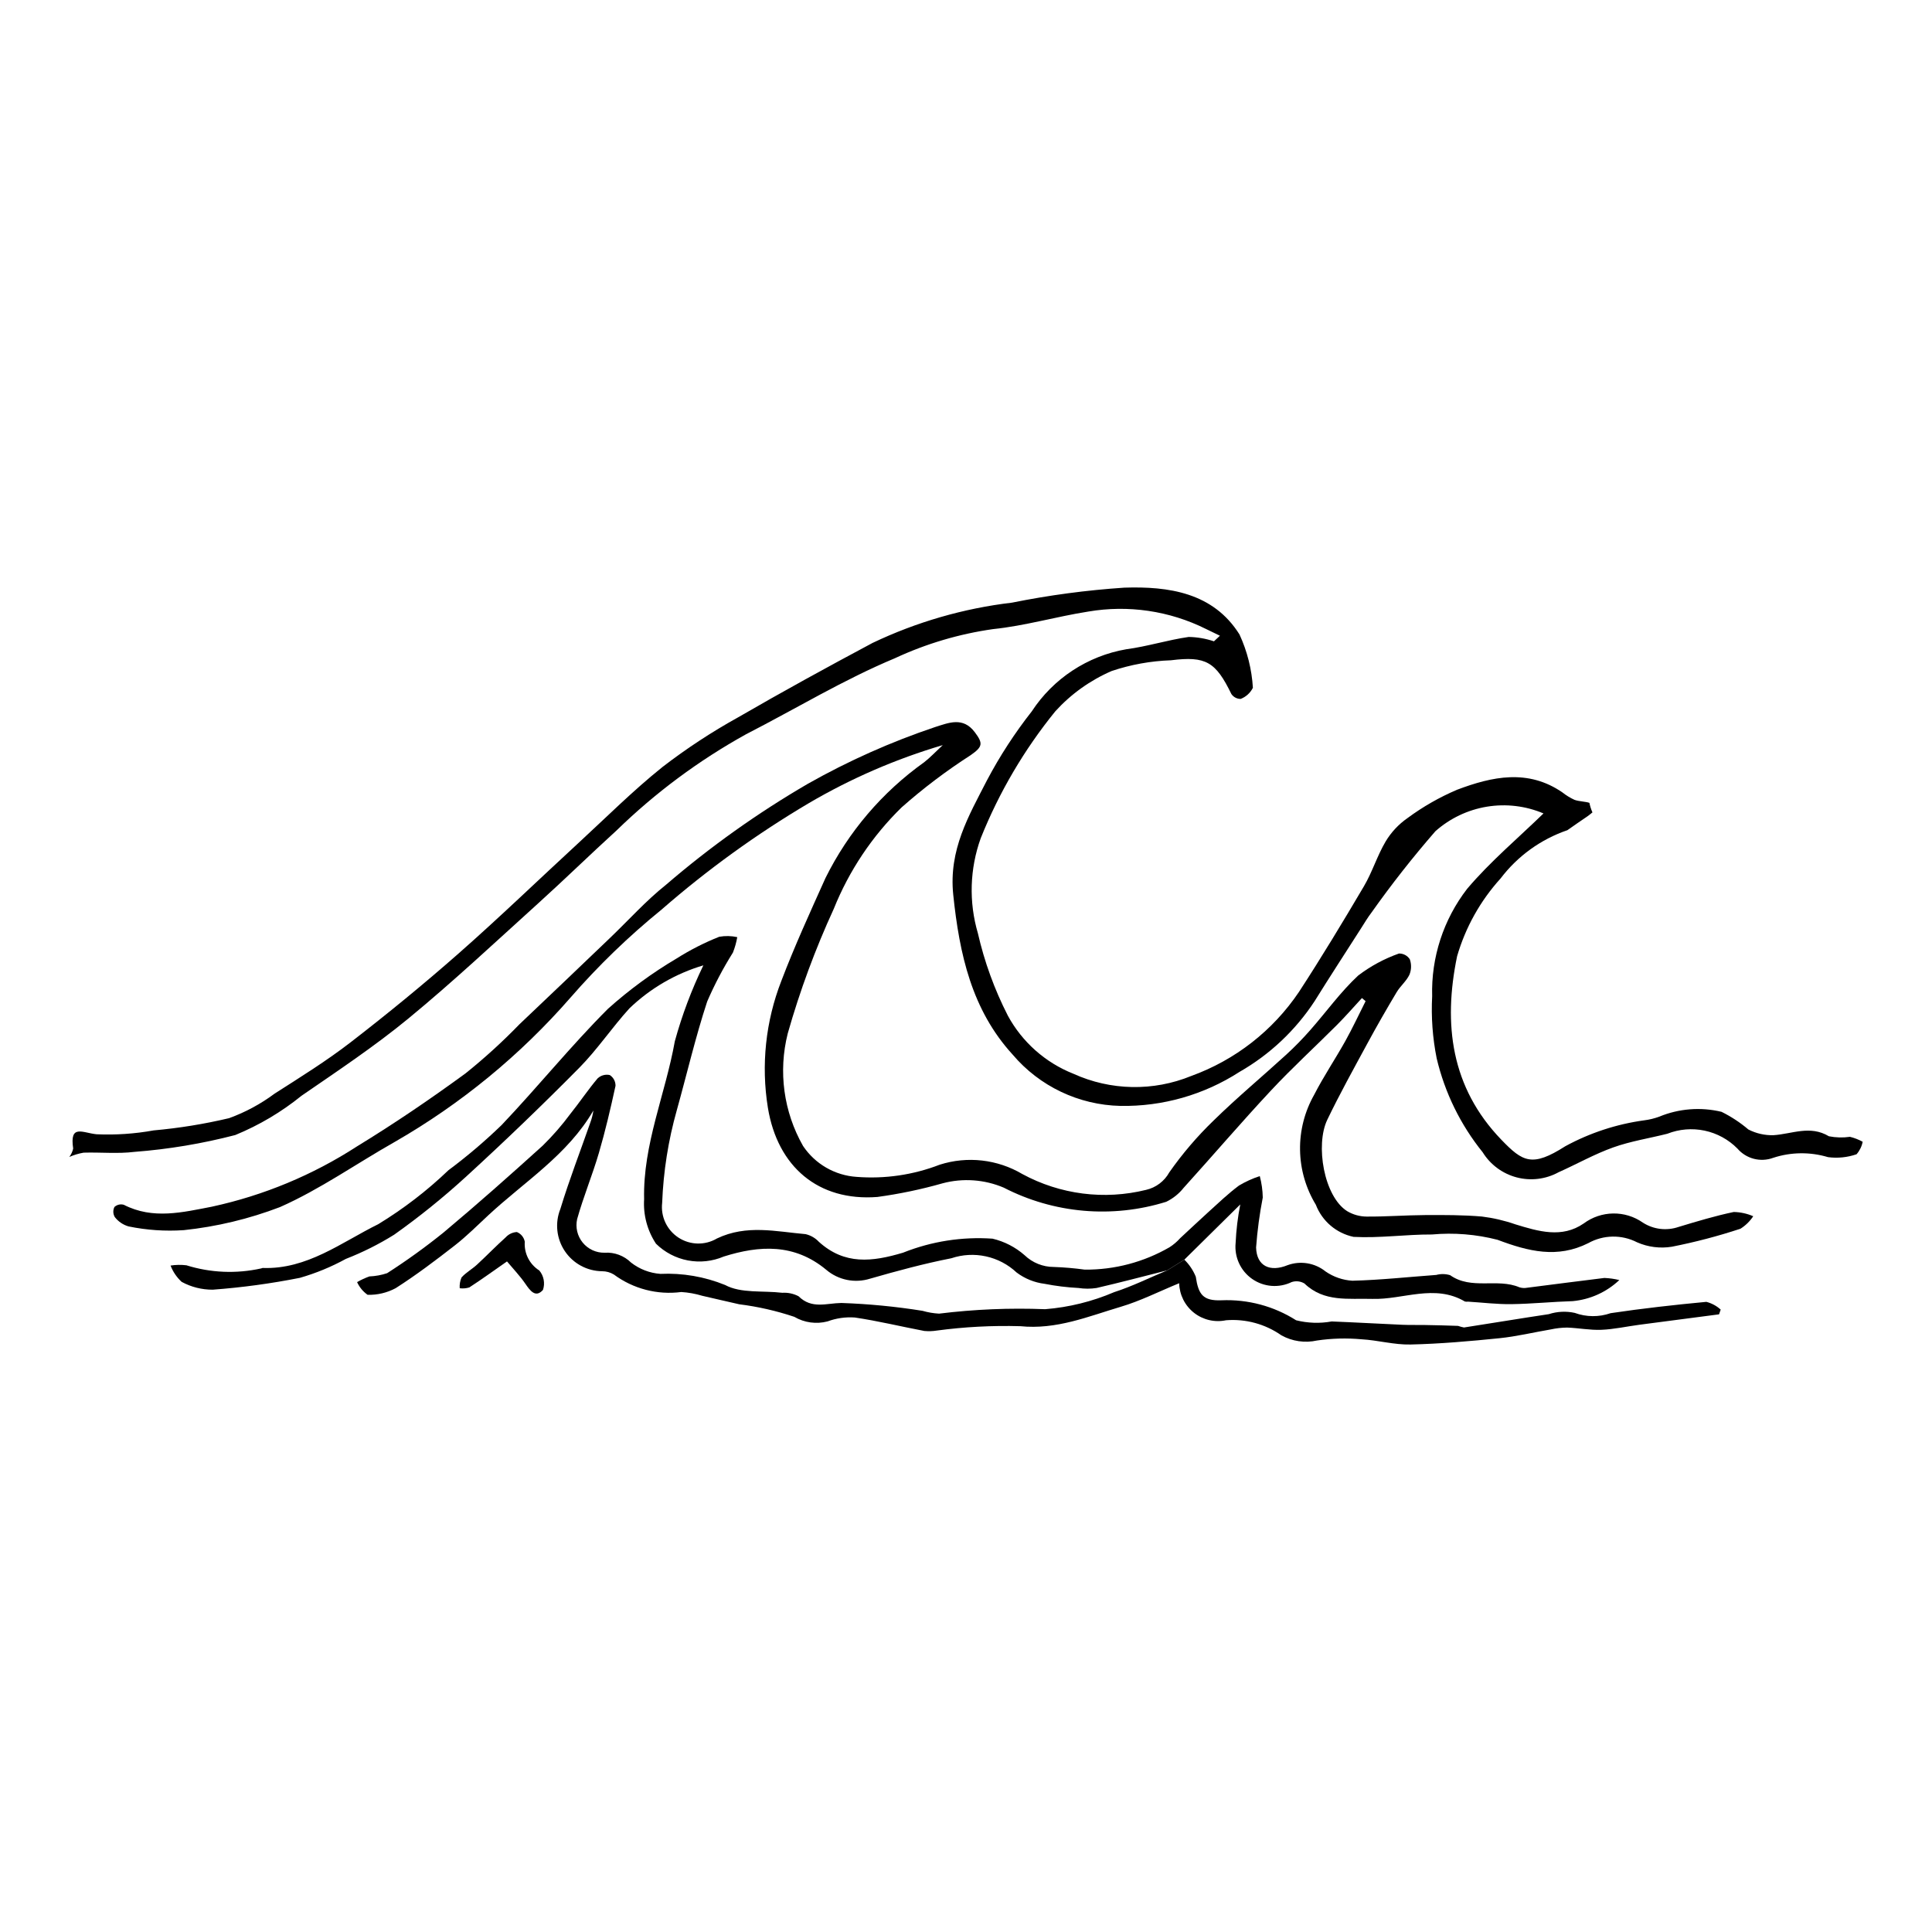 <?xml version="1.0" encoding="UTF-8"?>
<!-- Uploaded to: ICON Repo, www.iconrepo.com, Generator: ICON Repo Mixer Tools -->
<svg fill="#000000" width="800px" height="800px" version="1.1" viewBox="144 144 512 512" xmlns="http://www.w3.org/2000/svg">
 <g>
  <path d="m634.25 445.27c-1.852 0.266-3.734 0.215-5.57-0.148-4.996-3-9.781-0.602-14.691-0.285h0.004c-2.312 0.066-4.602-0.457-6.656-1.512-2.172-1.848-4.559-3.418-7.113-4.68-5.508-1.324-11.289-0.875-16.523 1.289-1.285 0.469-2.621 0.797-3.981 0.965-7.324 1.004-14.402 3.328-20.895 6.863-8.797 5.617-11.277 4.168-16.957-1.727-13.332-13.84-15.449-30.594-11.73-48.59h-0.004c2.227-7.672 6.172-14.734 11.539-20.648 4.5-5.926 10.664-10.379 17.703-12.789 1.762-1.246 3.543-2.477 5.305-3.668 0.336-0.23 0.812-0.617 1.332-1.043v-0.004c-0.363-0.809-0.629-1.66-0.805-2.531-1.062-0.359-2.789-0.367-3.957-0.801-1.129-0.516-2.195-1.168-3.168-1.941-9.137-6.309-18.656-4.234-27.91-0.742l0.004-0.004c-4.668 1.984-9.09 4.508-13.168 7.523-2.352 1.633-4.332 3.75-5.805 6.207-2.234 3.766-3.527 8.09-5.75 11.863-5.562 9.438-11.234 18.824-17.211 28-6.914 10.262-16.906 18.059-28.539 22.27-10.059 4.125-21.375 3.91-31.273-0.594-7.398-2.938-13.535-8.379-17.336-15.375-3.543-6.926-6.211-14.262-7.945-21.844-2.43-8.266-2.164-17.086 0.754-25.188 4.859-12.148 11.527-23.492 19.777-33.648 4.16-4.574 9.246-8.207 14.918-10.664 5.074-1.703 10.363-2.66 15.711-2.844 9.289-1.164 11.855 0.414 16.02 8.945 0.555 0.816 1.477 1.301 2.461 1.293 1.41-0.543 2.562-1.594 3.238-2.945-0.293-4.891-1.496-9.684-3.551-14.133-6.977-11.133-18.848-12.789-30.535-12.406-9.992 0.668-19.934 1.992-29.75 3.973-12.816 1.516-25.301 5.125-36.953 10.676-11.988 6.398-23.914 12.93-35.668 19.738-6.981 3.867-13.664 8.254-19.988 13.125-7.824 6.269-14.957 13.402-22.344 20.207-10.547 9.719-20.871 19.688-31.633 29.16-9.281 8.168-18.867 16.02-28.648 23.578-6.406 4.949-13.328 9.25-20.16 13.617h-0.004c-3.691 2.75-7.762 4.949-12.09 6.519-6.574 1.559-13.258 2.641-19.988 3.242-4.992 0.906-10.074 1.25-15.145 1.023-3.723-0.383-7.16-2.75-6.18 3.781-0.176 0.809-0.527 1.57-1.027 2.231 1.215-0.527 2.488-0.91 3.793-1.137 4.5-0.137 9.062 0.34 13.5-0.211h0.004c9.012-0.691 17.945-2.184 26.691-4.461 6.324-2.598 12.238-6.102 17.551-10.406 9.605-6.606 19.355-13.094 28.34-20.484 11.801-9.711 22.969-20.191 34.316-30.449 7.027-6.356 13.812-12.98 20.82-19.363 10.266-9.996 21.82-18.582 34.359-25.523 13.164-6.75 25.895-14.496 39.5-20.164v-0.004c8.215-3.816 16.949-6.406 25.922-7.68 8.473-0.867 16.77-3.32 25.215-4.644h-0.004c10.617-1.816 21.539-0.211 31.18 4.586 1.238 0.617 2.492 1.211 3.742 1.812l-1.586 1.484c-2.16-0.73-4.418-1.121-6.695-1.16-5.559 0.797-10.984 2.531-16.547 3.262-10.273 1.785-19.344 7.754-25.051 16.48-4.488 5.707-8.453 11.805-11.844 18.223-4.848 9.445-10.188 18.438-8.953 30.348 1.637 15.758 4.902 30.504 15.734 42.355 7.133 8.414 17.527 13.367 28.559 13.609 11.176 0.195 22.156-2.938 31.547-9 8.02-4.586 14.84-11.004 19.906-18.727 4.047-6.5 8.227-12.922 12.355-19.375 0.887-1.383 1.719-2.809 2.719-4.109 5.289-7.473 10.949-14.676 16.961-21.586 3.84-3.41 8.57-5.664 13.641-6.5 5.066-0.832 10.27-0.215 15 1.789-6.641 6.469-14.062 12.691-20.234 19.977-6.285 8.137-9.559 18.195-9.27 28.469-0.289 5.512 0.113 11.035 1.195 16.445 2.148 9.105 6.312 17.613 12.188 24.898 2.035 3.289 5.258 5.672 9 6.66s7.719 0.5 11.113-1.355c4.848-2.164 9.508-4.809 14.488-6.586 4.625-1.652 9.57-2.414 14.355-3.625v-0.004c3.137-1.227 6.566-1.512 9.863-0.816 3.293 0.695 6.316 2.344 8.684 4.738 2.34 2.727 6.125 3.711 9.496 2.465 4.711-1.543 9.785-1.602 14.535-0.176 2.543 0.332 5.125 0.07 7.551-0.766 0.824-0.941 1.387-2.086 1.621-3.312-1.062-0.586-2.199-1.023-3.375-1.312z"/>
  <path d="m393.85 341.46c-12.395 3.66-24.301 8.816-35.449 15.352-13.863 8.199-26.945 17.652-39.082 28.238-8.691 7.059-16.758 14.852-24.109 23.297-13.293 15.246-29.035 28.18-46.574 38.258-10.168 5.75-19.828 12.594-30.445 17.289-8.195 3.133-16.762 5.188-25.484 6.109-4.902 0.332-9.828 0-14.641-0.992-1.453-0.418-2.734-1.289-3.652-2.488-0.477-0.816-0.512-1.82-0.086-2.664 0.672-0.613 1.609-0.832 2.481-0.578 7.75 3.977 15.641 1.98 23.422 0.488v-0.004c13.645-2.961 26.641-8.363 38.359-15.949 9.859-6.023 19.453-12.539 28.781-19.359 5.031-4.035 9.805-8.383 14.293-13.016 8.008-7.566 15.953-15.195 23.918-22.805 4.961-4.742 9.578-9.91 14.922-14.168 11.688-10.055 24.27-19.012 37.594-26.762 10.746-6.074 22.047-11.113 33.75-15.043 3.547-1.102 7.348-2.793 10.488 1.383 2.258 3.004 2.062 3.852-1.09 6.074-6.445 4.141-12.566 8.77-18.309 13.844-7.793 7.617-13.914 16.77-17.977 26.879-4.91 10.684-8.992 21.727-12.203 33.039-2.547 10.086-1.094 20.762 4.051 29.801 3.195 4.785 8.43 7.812 14.168 8.199 7.508 0.59 15.051-0.512 22.07-3.231 7.316-2.328 15.277-1.422 21.887 2.484 10.023 5.434 21.711 6.926 32.773 4.195 2.625-0.598 4.867-2.289 6.168-4.644 3.469-4.949 7.406-9.555 11.758-13.75 6.188-6.062 12.863-11.621 19.262-17.469 2.211-2.031 4.316-4.18 6.297-6.438 4.262-4.832 8.055-10.148 12.746-14.508h0.004c3.273-2.492 6.918-4.457 10.801-5.828 1.156-0.023 2.242 0.551 2.867 1.52 0.477 1.332 0.441 2.797-0.102 4.106-0.801 1.699-2.414 2.996-3.391 4.637-2.656 4.445-5.238 8.938-7.703 13.492-3.641 6.723-7.359 13.414-10.668 20.297-3.207 6.668-0.906 20.336 5.269 24.227 1.551 0.922 3.316 1.418 5.121 1.434 5.168 0.039 10.34-0.367 15.516-0.398 5.023-0.031 10.07-0.035 15.07 0.387h-0.004c3.027 0.375 6.008 1.07 8.887 2.074 6.086 1.863 12.316 3.742 18.074-0.223h0.004c4.637-3.461 10.977-3.555 15.711-0.223 2.812 1.797 6.289 2.211 9.445 1.129 4.832-1.461 9.688-2.926 14.621-3.961 1.777 0.035 3.535 0.418 5.164 1.129-0.879 1.332-2.035 2.461-3.387 3.309-5.949 1.965-12.02 3.555-18.168 4.766-3.125 0.512-6.336 0.105-9.234-1.172-4.074-2.09-8.926-2.008-12.926 0.223-8.172 4.102-15.84 2.215-24.051-0.887h-0.004c-5.664-1.457-11.535-1.934-17.363-1.406-6.93-0.031-13.891 1.008-20.785 0.633-4.559-0.961-8.32-4.164-9.996-8.516-2.664-4.379-4.109-9.395-4.184-14.523-0.078-5.125 1.219-10.18 3.754-14.641 2.496-4.875 5.586-9.445 8.258-14.238 1.918-3.441 3.582-7.023 5.359-10.543l-0.969-0.828c-2.199 2.375-4.32 4.824-6.606 7.113-5.824 5.832-11.918 11.402-17.535 17.426-7.863 8.426-15.355 17.191-23.09 25.738h-0.004c-1.242 1.574-2.828 2.844-4.633 3.719-14.289 4.453-29.758 3.106-43.062-3.754-5.125-2.176-10.828-2.578-16.207-1.145-5.664 1.613-11.438 2.82-17.273 3.617-15.672 1.203-26.457-8.02-29.016-23.625-1.836-11.328-0.605-22.938 3.562-33.629 3.512-9.234 7.641-18.242 11.695-27.262 6.055-12.23 15.039-22.773 26.16-30.691 1.602-1.254 3.008-2.762 4.93-4.543z"/>
  <path d="m453.32 480.66c-6.238 1.574-12.457 3.227-18.727 4.672-1.59 0.246-3.207 0.242-4.797-0.004-3.012-0.156-6.008-0.523-8.965-1.102-2.691-0.332-5.246-1.367-7.414-2.996-2.273-2.133-5.082-3.613-8.129-4.277-3.043-0.668-6.215-0.496-9.168 0.496-7.258 1.426-14.43 3.367-21.543 5.414v-0.004c-4.027 1.27-8.426 0.375-11.633-2.367-8.434-7-17.707-6.465-27.145-3.496-2.996 1.277-6.301 1.637-9.496 1.031-3.199-0.605-6.141-2.148-8.461-4.43-2.301-3.484-3.406-7.625-3.144-11.793-0.344-14.48 5.644-27.855 8.141-41.875 1.902-6.914 4.434-13.645 7.559-20.102-7.348 2.18-14.066 6.09-19.594 11.402-4.633 5.086-8.496 10.902-13.324 15.781-9.773 9.875-19.789 19.508-30.051 28.895-6.004 5.488-12.344 10.598-18.977 15.305-4.059 2.531-8.344 4.676-12.801 6.414-3.859 2.117-7.941 3.797-12.176 5.016-7.633 1.516-15.352 2.566-23.109 3.141-2.875 0.012-5.703-0.699-8.227-2.074-1.301-1.195-2.305-2.672-2.938-4.32 1.391-0.215 2.805-0.238 4.203-0.07 6.41 2.004 13.234 2.289 19.793 0.832 0.125-0.059 0.258-0.102 0.391-0.125 11.812 0.434 20.906-6.801 30.652-11.602 6.699-4.078 12.934-8.871 18.598-14.297 4.961-3.695 9.684-7.707 14.125-12.012 9.574-10.078 18.328-20.953 28.152-30.77 5.609-5.027 11.695-9.492 18.176-13.328 3.586-2.266 7.371-4.195 11.312-5.762 1.586-0.281 3.207-0.246 4.777 0.098-0.242 1.398-0.629 2.766-1.148 4.086-2.602 4.144-4.883 8.484-6.824 12.977-3.109 9.457-5.367 19.191-8.047 28.793-2.262 8.004-3.562 16.25-3.883 24.562-0.422 3.648 1.262 7.223 4.34 9.223 3.082 2 7.031 2.082 10.191 0.211 7.879-3.754 15.641-1.82 23.496-1.141 1.352 0.32 2.574 1.031 3.523 2.047 6.824 6.152 14.086 5.32 22.328 2.852v-0.004c7.512-2.992 15.602-4.258 23.668-3.699 3.144 0.742 6.055 2.242 8.484 4.367 2.082 2.008 4.863 3.133 7.754 3.133 2.746 0.094 5.484 0.332 8.203 0.707 7.891 0.066 15.648-1.984 22.477-5.934 1.043-0.668 1.988-1.477 2.812-2.398 2.504-2.301 4.961-4.652 7.488-6.934 2.652-2.394 5.242-4.891 8.098-7.016 1.738-1.035 3.59-1.875 5.512-2.504 0.492 1.855 0.758 3.766 0.793 5.684-0.852 4.367-1.441 8.781-1.77 13.219 0.125 4.965 3.695 6.613 8.371 4.691 3.414-1.23 7.227-0.59 10.055 1.688 2.098 1.445 4.551 2.293 7.094 2.445 7.418-0.184 14.816-0.996 22.227-1.535 1.207-0.32 2.481-0.297 3.676 0.066 5.644 3.984 12.48 0.727 18.328 3.199 0.66 0.215 1.367 0.262 2.051 0.133 6.84-0.855 13.672-1.777 20.512-2.598l0.004 0.004c1.328 0.051 2.648 0.238 3.941 0.555-3.367 3.18-7.699 5.144-12.309 5.582-5.438 0.164-10.863 0.727-16.297 0.801-3.828 0.051-7.664-0.426-11.5-0.664-0.273 0.043-0.551 0.031-0.82-0.035-8.051-4.742-16.379-0.445-24.562-0.691-6.293-0.188-12.723 0.938-17.945-4.07v-0.004c-1.02-0.621-2.262-0.762-3.398-0.387-3.379 1.641-7.379 1.328-10.461-0.82-3.082-2.148-4.762-5.793-4.394-9.531 0.156-3.434 0.57-6.852 1.234-10.223l-14.82 14.637z"/>
  <path d="m453.32 480.66 4.543-2.836c1.309 1.281 2.34 2.816 3.031 4.516 0.699 4.75 1.934 6.426 6.789 6.254l0.004-0.004c6.984-0.301 13.898 1.547 19.801 5.297 3.082 0.77 6.293 0.879 9.418 0.312 6.246 0.242 12.492 0.609 18.738 0.883 1.984 0.086 3.977 0.02 5.961 0.059 2.938 0.055 5.871 0.117 8.805 0.23v0.004c0.512 0.18 1.035 0.32 1.566 0.422 7.504-1.156 14.988-2.414 22.496-3.535v-0.004c2.215-0.715 4.578-0.828 6.852-0.328 3.066 1.121 6.426 1.148 9.508 0.074 8.418-1.254 16.891-2.203 25.367-3 1.414 0.363 2.719 1.066 3.801 2.051l-0.434 1.258c-7.047 0.922-14.094 1.844-21.137 2.766-3.348 0.445-6.68 1.191-10.035 1.332-3.016 0.125-6.055-0.48-9.09-0.59h-0.004c-1.453 0.016-2.898 0.18-4.32 0.488-4.551 0.773-9.066 1.871-13.645 2.336-7.824 0.793-15.684 1.484-23.539 1.664-4.309 0.102-8.633-1.141-12.969-1.383h-0.004c-3.926-0.359-7.887-0.254-11.789 0.32-3.215 0.715-6.586 0.227-9.465-1.379-4.277-2.992-9.461-4.402-14.664-3.984-2.988 0.629-6.106-0.102-8.504-1.996-2.398-1.898-3.828-4.758-3.91-7.816-5.461 2.242-10.312 4.711-15.449 6.231-8.684 2.574-17.055 6.133-26.695 5.148l0.004 0.004c-7.383-0.211-14.773 0.18-22.098 1.16-1.086 0.172-2.188 0.207-3.285 0.109-6.16-1.168-12.27-2.664-18.465-3.574v0.004c-2.441-0.172-4.891 0.18-7.188 1.031-2.984 0.785-6.156 0.348-8.816-1.211-4.746-1.59-9.645-2.707-14.613-3.328-3.269-0.707-6.512-1.527-9.777-2.246-1.812-0.547-3.68-0.883-5.57-1-6.324 0.824-12.719-0.836-17.848-4.629-0.945-0.578-2.031-0.883-3.141-0.879-3.973-0.043-7.668-2.043-9.875-5.344-2.211-3.301-2.648-7.481-1.172-11.168 2.352-7.734 5.285-15.289 7.953-22.926 0.375-1.023 0.645-2.086 0.801-3.164-6.82 11.766-18.246 18.84-27.844 27.762-2.926 2.723-5.766 5.57-8.91 8.02-5.078 3.957-10.234 7.852-15.652 11.312-2.285 1.223-4.848 1.828-7.434 1.758-1.211-0.855-2.168-2.016-2.785-3.363 1.039-0.602 2.133-1.109 3.266-1.512 1.598-0.066 3.176-0.355 4.695-0.859 5.168-3.316 10.156-6.91 14.938-10.77 8.938-7.481 17.668-15.223 26.309-23.047 2.633-2.582 5.059-5.367 7.254-8.328 2.496-3.109 4.715-6.445 7.285-9.484 0.863-0.805 2.066-1.133 3.215-0.879 0.969 0.625 1.547 1.707 1.523 2.859-1.305 5.981-2.695 11.953-4.418 17.824-1.727 5.891-4.106 11.59-5.754 17.5-0.488 2.191 0.055 4.488 1.477 6.223 1.422 1.738 3.562 2.727 5.805 2.68 2.602-0.172 5.148 0.777 7.004 2.606 2.242 1.754 4.953 2.797 7.793 3 5.856-0.27 11.703 0.738 17.137 2.945 4.184 2.273 10.035 1.453 15.137 2.066h0.004c1.492-0.094 2.988 0.223 4.316 0.914 3.523 3.477 7.328 1.844 11.395 1.785v0.004c7.188 0.246 14.355 0.941 21.461 2.078 1.43 0.414 2.902 0.664 4.387 0.746 9.328-1.152 18.734-1.547 28.125-1.176 6.293-0.504 12.461-2.027 18.262-4.512 4.812-1.551 9.391-3.828 14.074-5.781z"/>
  <path d="m278.36 478.29c-3.441 2.402-6.66 4.727-9.98 6.887v0.004c-0.824 0.254-1.695 0.328-2.551 0.215-0.07-0.98 0.094-1.961 0.484-2.859 1.164-1.305 2.785-2.188 4.09-3.391 2.574-2.371 5.004-4.898 7.606-7.234 0.766-0.84 1.828-1.348 2.965-1.41 1.09 0.441 1.879 1.406 2.098 2.559-0.223 3.062 1.258 5.996 3.848 7.633 1.203 1.43 1.57 3.383 0.973 5.148-1.957 2.195-3.391 0.223-4.676-1.645-1.449-2.109-3.25-3.981-4.856-5.906z"/>
 </g>
</svg>